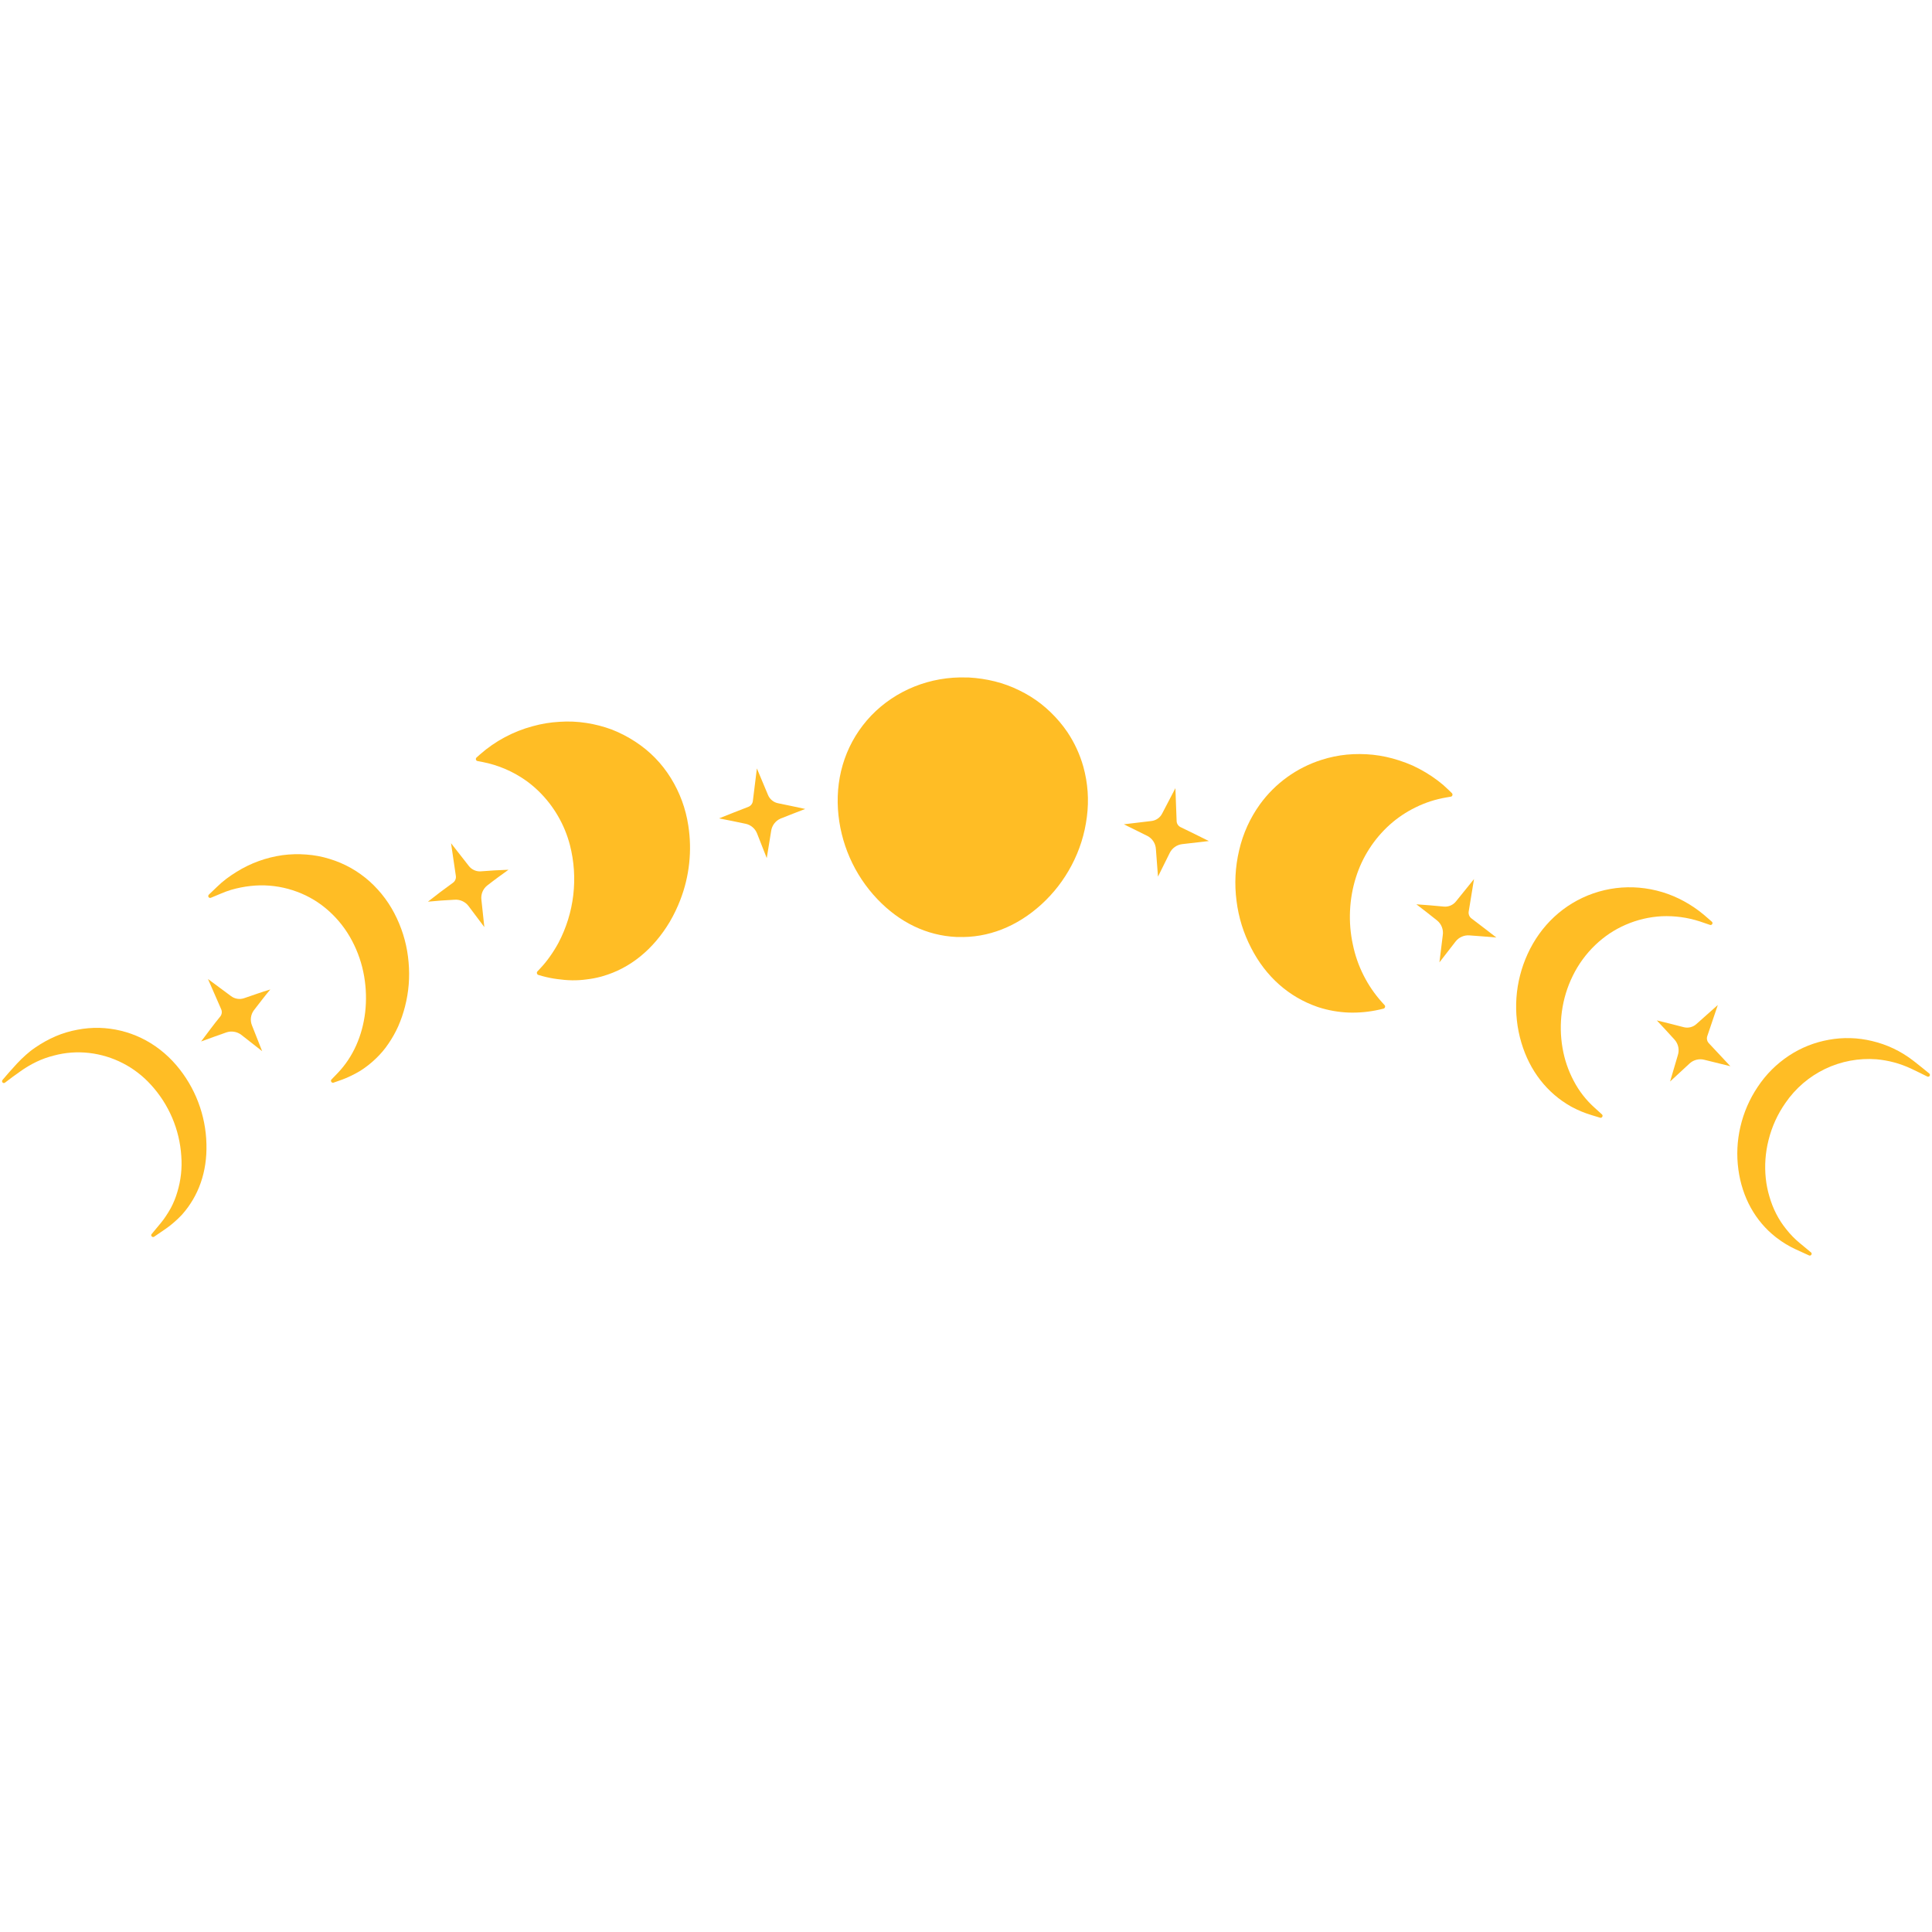 <?xml version="1.0" encoding="UTF-8"?>
<svg xmlns="http://www.w3.org/2000/svg" xmlns:xlink="http://www.w3.org/1999/xlink" width="1080" zoomAndPan="magnify" viewBox="0 0 810 810" height="1080" preserveAspectRatio="xMidYMid meet" version="1.2">
  <defs>
    <clipPath id="165d62b27d">
      <path d="M 728 435 L 810 435 L 810 526.5 L 728 526.5 Z M 728 435 "></path>
    </clipPath>
  </defs>
  <g id="bf44adb4c3">
    <path style=" stroke:none;fill-rule:nonzero;fill:#ffbd25;fill-opacity:1;" d="M 455.672 342.527 C 454.77 349.664 452.641 356.41 449.285 362.773 C 446.02 368.969 441.801 374.434 436.633 379.16 C 426.391 388.492 414.215 393.285 401.621 392.828 L 400.922 392.828 C 388.602 392.254 377.137 386.754 367.824 376.949 C 365.402 374.406 363.219 371.672 361.277 368.75 C 359.332 365.824 357.66 362.754 356.25 359.539 C 354.844 356.324 353.727 353.008 352.895 349.598 C 352.066 346.184 351.539 342.727 351.312 339.223 C 350.398 324.68 355.047 310.738 365.273 299.996 C 375.461 289.418 389.977 283.5 405.305 284.039 L 406.148 284.039 C 413.625 284.461 420.84 286.207 427.301 289.422 C 430.539 290.98 433.578 292.863 436.422 295.07 C 439.262 297.309 441.848 299.805 444.184 302.566 C 445.359 303.953 446.461 305.398 447.484 306.902 C 450.484 311.379 452.715 316.211 454.184 321.398 C 456.105 328.34 456.602 335.383 455.672 342.527 Z M 455.672 342.527 "></path>
    <path style=" stroke:none;fill-rule:nonzero;fill:#ffbd25;fill-opacity:1;" d="M 580.664 422.27 C 580.566 422.598 580.348 422.805 580.016 422.883 L 578.328 423.285 C 574.078 424.25 569.773 424.66 565.418 424.523 C 561.156 424.355 556.988 423.625 552.922 422.332 L 552.262 422.109 C 540.453 418.008 530.75 409.559 524.547 397.43 C 521.328 391.223 519.289 384.648 518.422 377.711 C 517.5 370.59 517.859 363.535 519.504 356.543 C 521.121 349.508 524.035 343.059 528.246 337.195 C 529.832 335.012 531.578 332.965 533.488 331.059 C 535.398 329.152 537.449 327.41 539.637 325.832 C 541.824 324.25 544.121 322.855 546.531 321.641 C 548.941 320.426 551.434 319.41 554.004 318.594 C 557.469 317.473 561.012 316.734 564.637 316.379 C 568.293 316.039 571.949 316.059 575.602 316.434 C 579.324 316.84 582.969 317.625 586.527 318.793 C 588.492 319.422 590.422 320.156 592.309 320.988 C 594.156 321.844 595.957 322.797 597.703 323.84 C 599.438 324.875 601.109 326 602.719 327.215 C 603.52 327.824 604.309 328.453 605.078 329.102 C 605.836 329.766 606.582 330.453 607.309 331.164 L 608.688 332.512 C 608.941 332.77 609.02 333.074 608.922 333.422 C 608.816 333.773 608.578 333.969 608.215 334.016 L 606.34 334.336 C 601.867 335.094 597.598 336.477 593.527 338.477 C 589.559 340.406 585.93 342.844 582.637 345.785 C 579.348 348.75 576.504 352.098 574.105 355.824 C 571.707 359.551 569.84 363.527 568.504 367.75 C 567.059 372.324 566.227 377.004 566.004 381.797 C 565.781 386.586 566.176 391.324 567.191 396.012 C 568.113 400.504 569.605 404.793 571.668 408.887 C 573.73 412.98 576.289 416.734 579.352 420.148 L 580.504 421.414 C 580.723 421.668 580.773 421.953 580.664 422.27 Z M 580.664 422.27 "></path>
    <path style=" stroke:none;fill-rule:nonzero;fill:#ffbd25;fill-opacity:1;" d="M 671.766 468.219 C 671.68 468.379 671.555 468.496 671.391 468.57 C 671.223 468.645 671.055 468.66 670.879 468.617 L 667.082 467.453 C 664.312 466.617 661.656 465.52 659.105 464.152 L 658.77 463.977 L 658.539 463.852 C 648.582 458.199 641.332 448.922 637.832 437.109 C 636.926 434.062 636.301 430.961 635.957 427.801 C 635.609 424.645 635.551 421.48 635.773 418.312 C 635.996 415.141 636.5 412.02 637.289 408.941 C 638.074 405.859 639.129 402.879 640.449 399.988 C 645.895 388.059 655.523 378.898 668.023 374.543 C 674.262 372.406 680.668 371.613 687.238 372.164 C 693.898 372.754 700.164 374.652 706.031 377.855 C 708.945 379.445 711.68 381.297 714.23 383.418 L 717.672 386.391 C 717.824 386.512 717.918 386.672 717.957 386.863 C 717.992 387.055 717.961 387.234 717.863 387.406 C 717.766 387.574 717.625 387.691 717.441 387.758 C 717.258 387.824 717.074 387.824 716.895 387.758 L 712.621 386.301 C 707.441 384.629 702.133 383.91 696.691 384.137 C 691.445 384.422 686.414 385.605 681.594 387.695 C 679.234 388.715 676.984 389.938 674.844 391.359 C 672.68 392.809 670.664 394.434 668.785 396.234 C 664.922 399.953 661.805 404.215 659.434 409.023 C 657.07 413.809 655.535 418.848 654.82 424.137 C 654.141 429.211 654.23 434.273 655.086 439.32 C 655.914 444.195 657.484 448.82 659.801 453.188 C 662.074 457.527 665.047 461.324 668.715 464.574 L 671.668 467.262 C 671.793 467.391 671.863 467.547 671.883 467.723 C 671.898 467.902 671.859 468.066 671.766 468.219 Z M 671.766 468.219 "></path>
    <g clip-rule="nonzero" clip-path="url(#165d62b27d)">
      <path style=" stroke:none;fill-rule:nonzero;fill:#ffbd25;fill-opacity:1;" d="M 759.41 526.047 C 759.312 526.207 759.176 526.316 759 526.375 C 758.82 526.434 758.648 526.426 758.473 526.355 L 752.664 523.699 C 749.949 522.43 747.398 520.883 745.02 519.059 L 744.723 518.84 L 744.523 518.688 C 735.867 511.91 730.398 501.957 728.816 490.305 C 728.012 484.297 728.293 478.344 729.66 472.438 C 731.055 466.414 733.473 460.836 736.914 455.699 C 740.41 450.43 744.797 446.047 750.07 442.559 C 755.176 439.215 760.73 437.004 766.738 435.93 C 772.809 434.832 778.844 435.004 784.84 436.445 C 791.129 437.93 796.844 440.637 801.973 444.566 L 802.762 445.176 C 804.82 446.75 806.801 448.426 808.824 450.043 C 808.984 450.164 809.082 450.32 809.117 450.516 C 809.152 450.711 809.121 450.891 809.016 451.059 C 808.91 451.227 808.762 451.34 808.57 451.391 C 808.379 451.445 808.195 451.426 808.02 451.336 C 805.77 450.238 803.559 449.109 801.297 448.055 C 796.672 445.883 791.816 444.566 786.73 444.113 C 784.887 443.973 783.039 443.949 781.191 444.051 C 779.344 444.152 777.508 444.371 775.688 444.711 C 773.871 445.051 772.082 445.512 770.32 446.086 C 768.562 446.66 766.848 447.348 765.18 448.148 C 763.512 448.949 761.902 449.855 760.352 450.867 C 758.801 451.879 757.324 452.988 755.918 454.191 C 754.516 455.398 753.195 456.691 751.961 458.07 C 750.727 459.445 749.586 460.898 748.539 462.43 C 745.23 467.172 742.875 472.348 741.477 477.961 C 740.141 483.25 739.75 488.605 740.309 494.035 C 740.578 496.633 741.09 499.18 741.844 501.68 C 742.559 504.176 743.504 506.578 744.68 508.891 C 745.859 511.195 747.266 513.355 748.898 515.367 C 750.543 517.457 752.387 519.355 754.426 521.059 L 759.316 525.113 C 759.449 525.234 759.523 525.383 759.539 525.562 C 759.559 525.742 759.516 525.902 759.41 526.047 Z M 759.41 526.047 "></path>
    </g>
    <path style=" stroke:none;fill-rule:nonzero;fill:#ffbd25;fill-opacity:1;" d="M 485.492 367.523 L 484.621 356.027 C 484.59 355.453 484.492 354.891 484.316 354.344 C 484.141 353.793 483.898 353.277 483.59 352.793 C 483.281 352.305 482.914 351.867 482.492 351.477 C 482.07 351.09 481.602 350.758 481.094 350.492 L 471.18 345.59 L 482.711 344.215 C 483.684 344.105 484.574 343.773 485.379 343.215 C 486.18 342.66 486.805 341.945 487.246 341.07 L 492.793 330.441 L 493.305 344.184 C 493.316 344.734 493.465 345.242 493.758 345.707 C 494.055 346.168 494.445 346.523 494.938 346.77 C 498.926 348.668 502.875 350.672 506.816 352.609 L 495.645 353.906 C 494.527 354.043 493.512 354.43 492.59 355.074 C 491.668 355.719 490.949 356.543 490.441 357.543 Z M 485.492 367.523 "></path>
    <path style=" stroke:none;fill-rule:nonzero;fill:#ffbd25;fill-opacity:1;" d="M 603.484 403.477 L 604.891 392.055 C 604.977 391.488 604.988 390.918 604.926 390.344 C 604.863 389.773 604.727 389.219 604.52 388.684 C 604.312 388.148 604.043 387.645 603.707 387.18 C 603.367 386.715 602.977 386.301 602.535 385.934 C 599.672 383.598 596.742 381.391 593.816 379.137 C 597.664 379.422 601.539 379.688 605.383 380.094 C 606.355 380.176 607.293 380.02 608.188 379.633 C 609.086 379.242 609.836 378.664 610.441 377.895 L 617.988 368.555 L 615.766 382.113 C 615.668 382.656 615.719 383.188 615.91 383.703 C 616.105 384.219 616.414 384.652 616.848 385 C 620.363 387.695 623.883 390.332 627.348 393.047 C 623.602 392.707 619.84 392.461 616.121 392.172 C 615.004 392.078 613.934 392.25 612.906 392.691 C 611.879 393.129 611.016 393.789 610.316 394.66 Z M 603.484 403.477 "></path>
    <path style=" stroke:none;fill-rule:nonzero;fill:#ffbd25;fill-opacity:1;" d="M 700.191 453.43 L 703.445 442.379 C 703.621 441.832 703.727 441.27 703.758 440.695 C 703.789 440.121 703.746 439.551 703.633 438.988 C 703.516 438.426 703.328 437.883 703.074 437.367 C 702.82 436.852 702.504 436.379 702.125 435.945 C 699.672 433.191 697.141 430.535 694.629 427.816 C 698.367 428.75 702.16 429.629 705.887 430.645 C 706.836 430.891 707.785 430.898 708.734 430.66 C 709.688 430.426 710.523 429.977 711.246 429.316 L 720.207 421.344 L 715.801 434.355 C 715.617 434.875 715.578 435.402 715.691 435.941 C 715.801 436.48 716.043 436.949 716.418 437.352 L 725.457 447.016 L 714.527 444.316 C 713.438 444.039 712.348 444.039 711.262 444.309 C 710.172 444.582 709.211 445.098 708.383 445.852 Z M 700.191 453.43 "></path>
    <path style=" stroke:none;fill-rule:nonzero;fill:#ffbd25;fill-opacity:1;" d="M 288.57 346.086 C 289.387 351.332 289.516 356.594 288.949 361.875 C 288.387 367.152 287.152 372.27 285.246 377.223 C 284.012 380.438 282.527 383.531 280.789 386.504 C 273.918 398 264.203 405.988 252.621 409.281 L 251.98 409.469 C 250.004 410 247.996 410.383 245.965 410.617 C 243.934 410.898 241.895 411.027 239.844 410.996 C 237.758 410.953 235.684 410.781 233.621 410.484 C 231.512 410.211 229.43 409.789 227.379 409.227 L 225.75 408.758 C 225.422 408.664 225.215 408.453 225.133 408.121 C 225.031 407.809 225.086 407.527 225.305 407.277 L 226.441 406.066 C 227.961 404.461 229.355 402.754 230.617 400.938 C 231.906 399.129 233.078 397.246 234.137 395.289 C 235.781 392.164 237.125 388.914 238.172 385.539 C 239.219 382.164 239.945 378.723 240.355 375.215 C 240.762 371.707 240.848 368.191 240.609 364.668 C 240.371 361.141 239.809 357.668 238.93 354.25 C 237.809 349.957 236.133 345.895 233.902 342.062 C 231.672 338.23 228.965 334.766 225.789 331.668 C 224.199 330.133 222.512 328.711 220.727 327.41 C 215.105 323.41 208.906 320.75 202.133 319.438 L 200.223 319.078 C 199.871 319.016 199.641 318.812 199.539 318.469 C 199.457 318.109 199.547 317.809 199.82 317.559 L 201.301 316.246 C 204.461 313.469 207.898 311.09 211.605 309.105 C 215.316 307.121 219.203 305.582 223.266 304.492 C 226.98 303.449 230.766 302.824 234.617 302.617 C 238.371 302.359 242.105 302.52 245.824 303.102 C 249.473 303.66 253.023 304.582 256.484 305.863 C 259.934 307.211 263.207 308.898 266.305 310.926 C 272.418 314.902 277.398 319.988 281.246 326.188 C 285.039 332.324 287.48 338.957 288.57 346.086 Z M 288.57 346.086 "></path>
    <path style=" stroke:none;fill-rule:nonzero;fill:#ffbd25;fill-opacity:1;" d="M 166.383 385.016 C 169.125 390.863 170.766 397.008 171.305 403.449 C 171.867 409.703 171.371 415.871 169.812 421.957 C 169.082 424.816 168.129 427.598 166.949 430.301 C 165.797 432.852 164.426 435.281 162.844 437.59 C 161.324 439.848 159.578 441.914 157.605 443.789 C 155.66 445.668 153.551 447.34 151.277 448.801 L 151.066 448.934 L 150.758 449.121 C 149.586 449.832 148.363 450.457 147.137 451.051 C 145.918 451.66 144.668 452.195 143.387 452.656 L 139.801 453.922 C 139.629 453.969 139.461 453.961 139.297 453.895 C 139.129 453.828 139 453.723 138.906 453.57 C 138.801 453.426 138.754 453.266 138.758 453.09 C 138.766 452.914 138.824 452.758 138.938 452.621 L 141.582 449.879 C 148.047 443.133 151.926 434.238 153.098 424.434 C 153.672 419.387 153.531 414.363 152.676 409.355 C 151.777 404.098 150.078 399.109 147.582 394.395 C 145.078 389.652 141.832 385.488 137.84 381.906 C 133.93 378.398 129.516 375.727 124.594 373.891 C 119.582 372.02 114.402 371.117 109.055 371.188 C 106.312 371.25 103.598 371.551 100.906 372.09 C 99.539 372.363 98.168 372.699 96.805 373.098 C 95.445 373.5 94.121 374.02 92.785 374.57 L 88.441 376.387 C 88.262 376.461 88.078 376.477 87.887 376.426 C 87.699 376.375 87.547 376.27 87.43 376.109 C 87.332 375.941 87.293 375.762 87.32 375.566 C 87.348 375.375 87.434 375.207 87.574 375.074 L 91 371.797 C 92.234 370.594 93.539 369.469 94.914 368.422 C 96.301 367.387 97.742 366.41 99.223 365.5 C 105.141 361.84 111.543 359.516 118.434 358.531 C 121.758 358.094 125.09 358.008 128.434 358.27 C 131.766 358.504 135.023 359.117 138.211 360.113 C 144.496 362.031 150.094 365.184 154.996 369.559 C 159.836 373.941 163.633 379.094 166.383 385.016 Z M 166.383 385.016 "></path>
    <path style=" stroke:none;fill-rule:nonzero;fill:#ffbd25;fill-opacity:1;" d="M 73.898 446.562 C 75.859 448.859 77.613 451.305 79.156 453.898 C 80.699 456.496 82.012 459.203 83.086 462.023 C 84.164 464.844 84.996 467.734 85.578 470.699 C 86.16 473.66 86.484 476.652 86.551 479.672 C 86.871 491.297 83.27 501.367 76.395 509.148 L 76.238 509.32 L 76 509.574 C 75.023 510.598 73.996 511.57 72.918 512.492 C 71.863 513.43 70.754 514.301 69.59 515.098 L 64.59 518.527 C 64.43 518.621 64.262 518.652 64.082 518.625 C 63.902 518.598 63.75 518.516 63.629 518.379 C 63.492 518.262 63.418 518.113 63.395 517.938 C 63.375 517.762 63.414 517.598 63.52 517.453 L 67.371 512.812 C 68.184 511.836 68.934 510.816 69.625 509.75 C 70.309 508.695 70.988 507.641 71.57 506.562 C 72.75 504.371 73.68 502.082 74.367 499.691 C 75.844 494.789 76.391 489.789 76.008 484.688 C 75.832 481.918 75.422 479.188 74.781 476.488 C 74.137 473.789 73.273 471.164 72.184 468.613 C 71.094 466.062 69.797 463.625 68.289 461.293 C 66.785 458.965 65.094 456.781 63.215 454.738 C 61.547 452.902 59.73 451.227 57.762 449.719 C 55.793 448.207 53.707 446.887 51.5 445.754 C 49.293 444.617 47.004 443.691 44.629 442.969 C 42.258 442.246 39.84 441.742 37.375 441.457 C 32.352 440.887 27.402 441.254 22.52 442.562 C 20.004 443.195 17.578 444.074 15.238 445.188 C 12.836 446.352 10.555 447.711 8.391 449.273 L 5.215 451.547 C 4.156 452.312 3.141 453.113 2.098 453.902 C 1.941 454.027 1.766 454.082 1.566 454.066 C 1.371 454.055 1.199 453.977 1.062 453.836 C 0.93 453.684 0.863 453.504 0.863 453.301 C 0.863 453.102 0.93 452.922 1.062 452.77 C 2.797 450.66 4.629 448.672 6.449 446.652 L 7.152 445.875 C 8.332 444.609 9.559 443.414 10.828 442.293 C 11.457 441.73 12.09 441.188 12.754 440.664 C 13.418 440.141 14.105 439.664 14.785 439.191 C 17.48 437.336 20.328 435.758 23.328 434.453 C 26.254 433.211 29.281 432.301 32.406 431.727 C 35.438 431.141 38.5 430.875 41.59 430.93 C 53.953 431.285 65.445 436.719 73.898 446.562 Z M 73.898 446.562 "></path>
    <path style=" stroke:none;fill-rule:nonzero;fill:#ffbd25;fill-opacity:1;" d="M 321.465 359.762 C 322.059 355.973 322.672 352.188 323.309 348.398 C 323.387 347.828 323.539 347.277 323.758 346.746 C 323.98 346.215 324.266 345.723 324.613 345.262 C 324.961 344.805 325.363 344.398 325.816 344.047 C 326.27 343.691 326.762 343.402 327.293 343.176 C 330.699 341.809 334.133 340.504 337.586 339.16 C 333.82 338.363 330.027 337.516 326.219 336.766 C 325.258 336.574 324.402 336.168 323.648 335.543 C 322.895 334.918 322.336 334.152 321.969 333.242 C 320.449 329.547 318.902 325.855 317.328 322.168 C 316.742 326.715 316.18 331.258 315.641 335.805 C 315.578 336.348 315.383 336.84 315.051 337.281 C 314.719 337.719 314.301 338.043 313.793 338.254 C 309.66 339.879 305.547 341.441 301.473 343.109 C 305.168 343.801 308.852 344.605 312.5 345.352 C 313.602 345.566 314.586 346.031 315.453 346.75 C 316.32 347.465 316.965 348.344 317.383 349.387 Z M 321.465 359.762 "></path>
    <path style=" stroke:none;fill-rule:nonzero;fill:#ffbd25;fill-opacity:1;" d="M 203.062 388.688 C 202.625 384.895 202.219 381.086 201.836 377.27 C 201.758 376.703 201.758 376.133 201.832 375.566 C 201.906 374.996 202.051 374.449 202.266 373.918 C 202.484 373.387 202.766 372.895 203.109 372.438 C 203.457 371.98 203.855 371.574 204.309 371.223 C 205.77 370.113 207.223 368.957 208.711 367.887 L 213.188 364.645 L 207.383 364.91 C 205.445 365.012 203.527 365.176 201.586 365.312 C 200.602 365.379 199.66 365.207 198.766 364.801 C 197.867 364.391 197.121 363.793 196.523 363.008 C 194.078 359.84 191.605 356.68 189.105 353.531 C 189.742 358.082 190.414 362.645 191.109 367.176 C 191.199 367.723 191.141 368.25 190.938 368.766 C 190.738 369.281 190.418 369.707 189.98 370.047 L 184.648 373.973 C 182.883 375.301 181.148 376.68 179.41 378.031 L 185.012 377.551 L 190.625 377.215 C 191.738 377.141 192.809 377.328 193.828 377.785 C 194.848 378.246 195.699 378.918 196.387 379.801 C 198.637 382.754 200.863 385.715 203.062 388.688 Z M 203.062 388.688 "></path>
    <path style=" stroke:none;fill-rule:nonzero;fill:#ffbd25;fill-opacity:1;" d="M 109.906 440.707 C 108.473 437.145 107.059 433.566 105.668 429.969 C 105.445 429.445 105.297 428.898 105.219 428.332 C 105.141 427.77 105.137 427.203 105.207 426.637 C 105.277 426.07 105.422 425.52 105.637 424.992 C 105.852 424.465 106.133 423.973 106.477 423.516 C 108.734 420.637 110.949 417.648 113.324 414.844 L 110.547 415.688 L 107.809 416.621 L 102.301 418.512 C 101.367 418.82 100.418 418.895 99.445 418.73 C 98.477 418.57 97.602 418.188 96.82 417.59 C 93.629 415.191 90.422 412.816 87.195 410.461 C 89.008 414.68 90.848 418.887 92.715 423.082 C 92.945 423.582 93.027 424.105 92.969 424.652 C 92.906 425.199 92.711 425.695 92.379 426.133 C 89.566 429.535 86.965 433.156 84.309 436.645 C 87.863 435.379 91.336 434.043 94.887 432.848 C 95.949 432.484 97.031 432.395 98.137 432.57 C 99.246 432.746 100.246 433.168 101.141 433.844 C 104.082 436.125 107.004 438.414 109.906 440.707 Z M 109.906 440.707 "></path>
  </g>
</svg>

